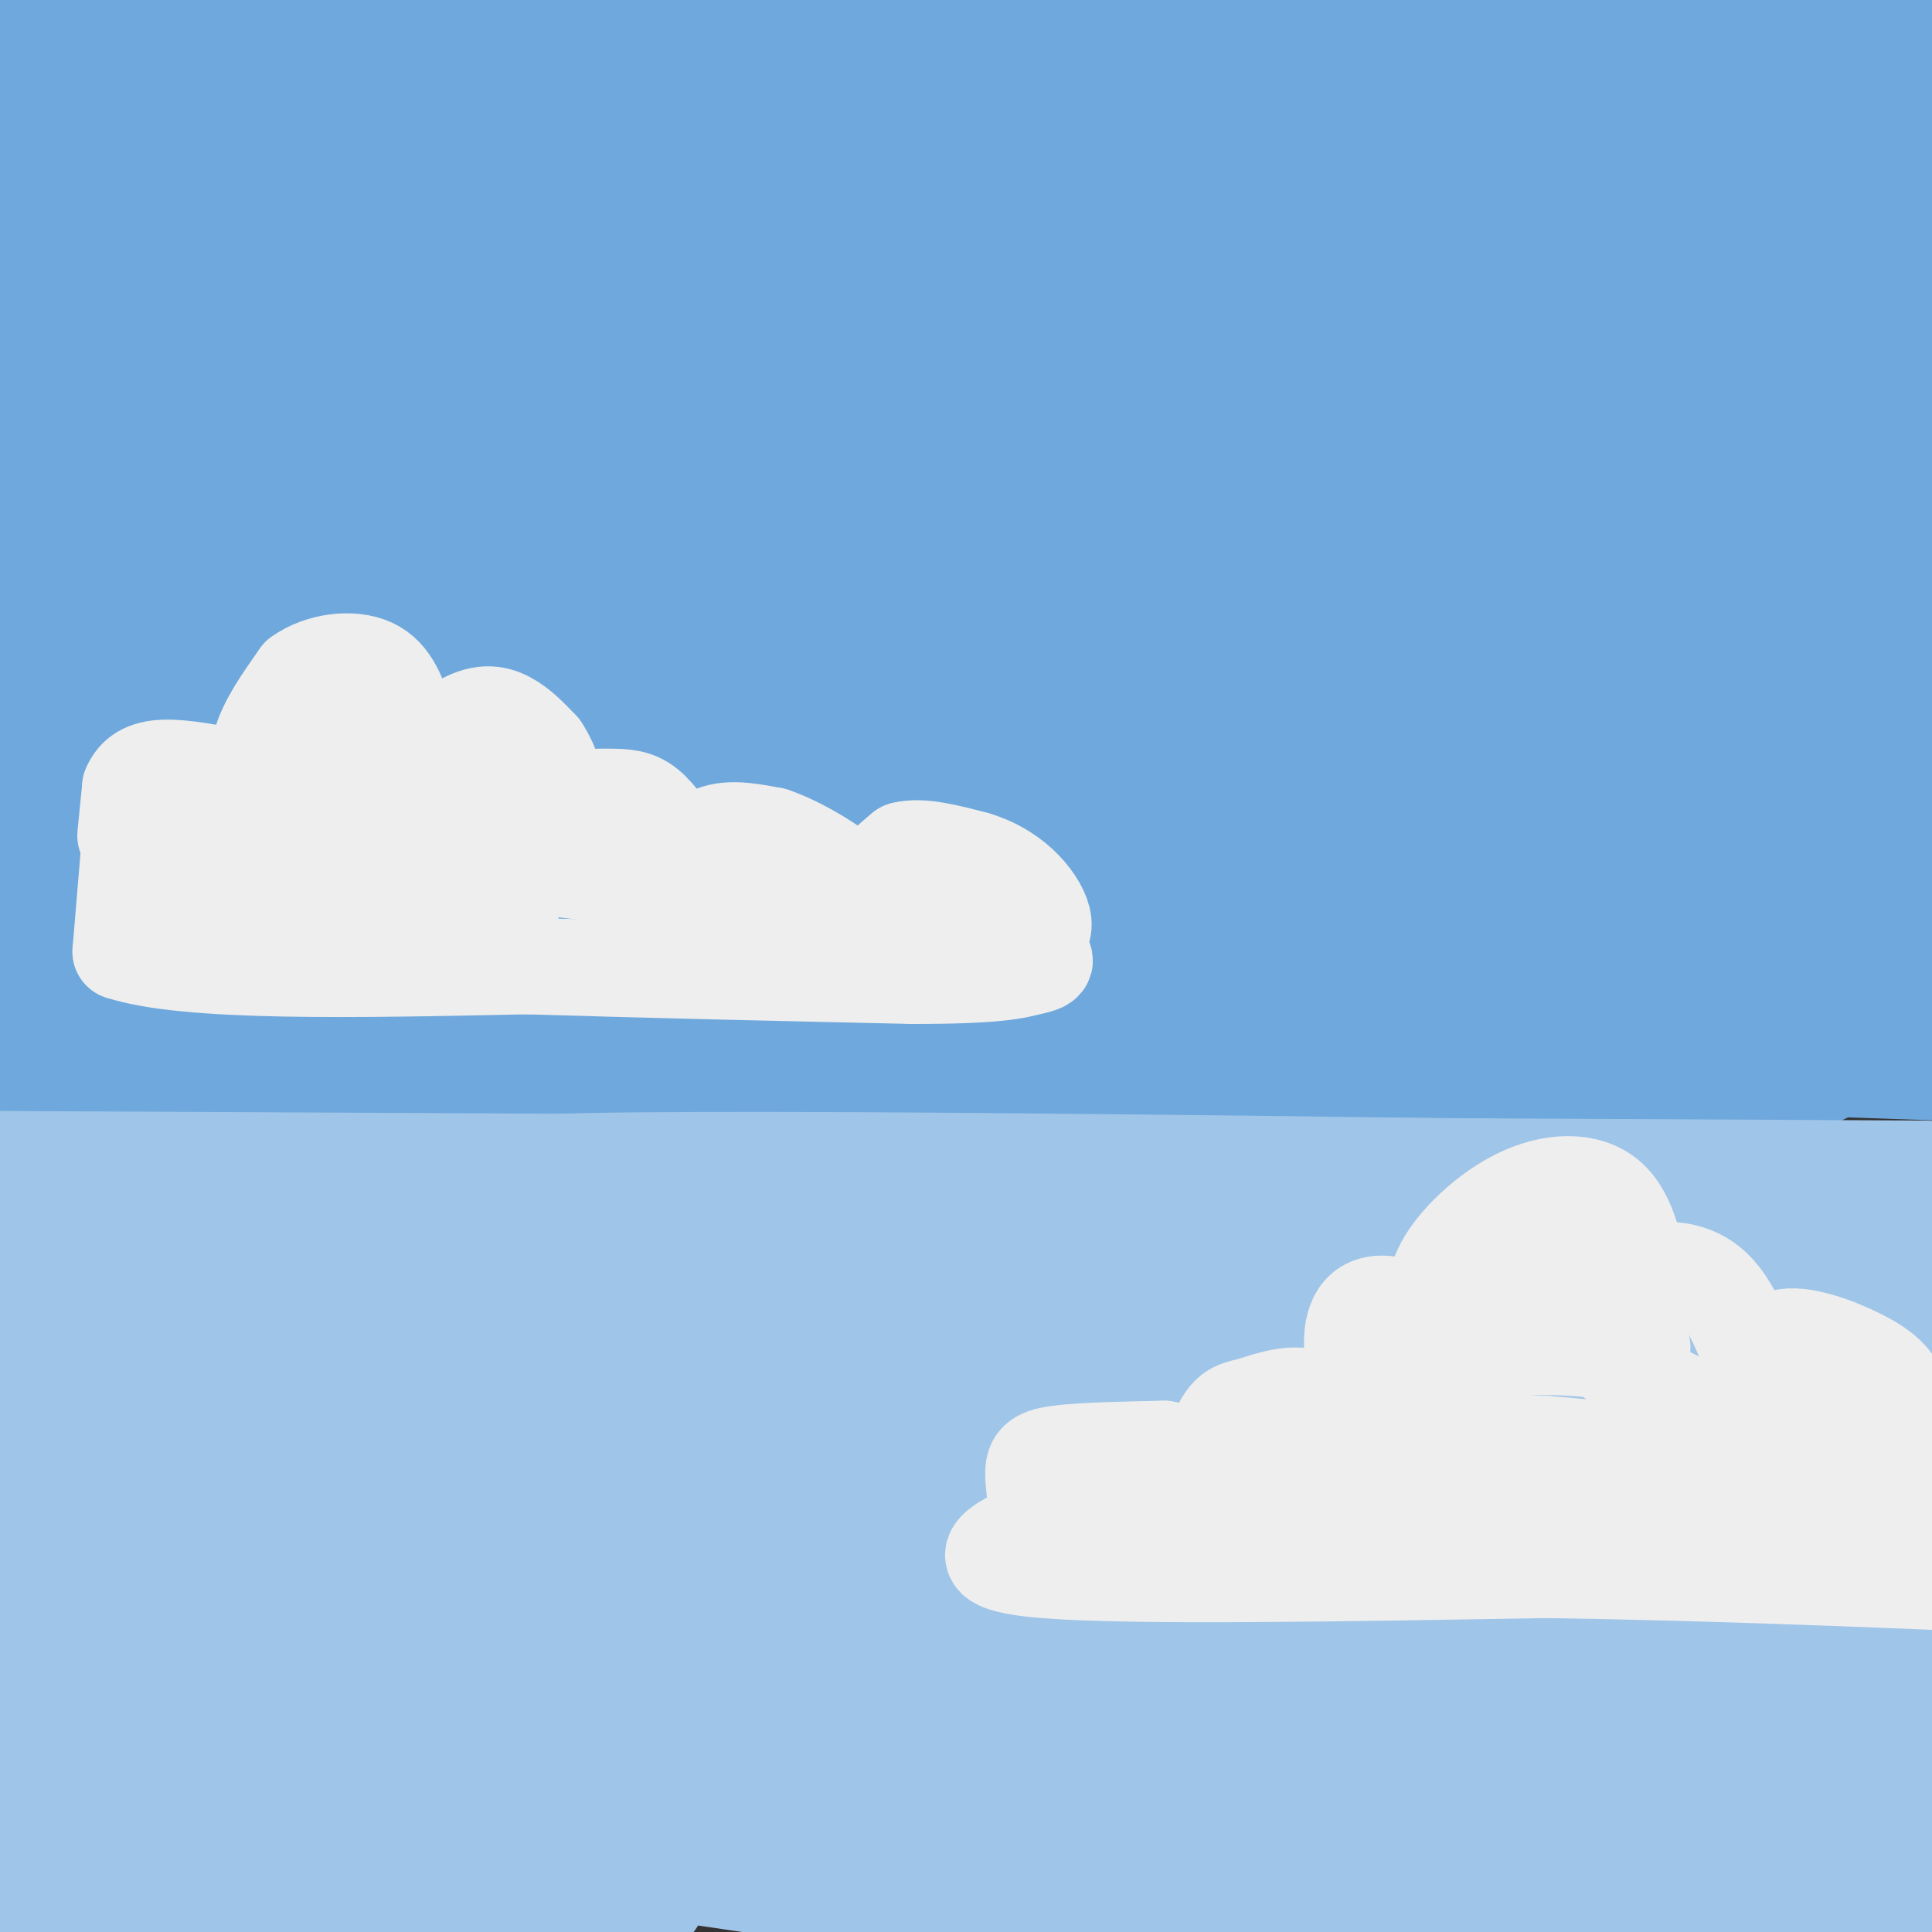 <svg viewBox='0 0 400 400' version='1.1' xmlns='http://www.w3.org/2000/svg' xmlns:xlink='http://www.w3.org/1999/xlink'><rect x="0" y="0" width="400" height="400" fill="#333333" stroke="none"/><g fill='none' stroke='#6fa8dc' stroke-width='28' stroke-linecap='round' stroke-linejoin='round'><path d='M26,42c0.000,0.000 -4.000,-1.000 -4,-1'/><path d='M26,34c-32.167,2.583 -64.333,5.167 2,6c66.333,0.833 231.167,-0.083 396,-1'/><path d='M388,39c0.000,0.000 -412.000,0.000 -412,0'/><path d='M14,34c0.000,0.000 415.000,0.000 415,0'/><path d='M395,30c-127.708,0.643 -255.416,1.285 -302,0c-46.584,-1.285 -12.043,-4.499 42,-6c54.043,-1.501 127.589,-1.289 177,-2c49.411,-0.711 74.689,-2.346 12,-3c-62.689,-0.654 -213.344,-0.327 -364,0'/><path d='M22,19c83.702,0.429 167.405,0.857 249,0c81.595,-0.857 161.083,-3.000 96,-4c-65.083,-1.000 -274.738,-0.857 -292,-1c-17.262,-0.143 157.869,-0.571 333,-1'/><path d='M388,10c-86.500,-0.083 -173.000,-0.167 -169,0c4.000,0.167 98.500,0.583 193,1'/><path d='M401,12c0.000,0.000 -413.000,0.000 -413,0'/><path d='M24,6c57.250,-0.833 114.500,-1.667 110,-2c-4.500,-0.333 -70.750,-0.167 -137,0'/><path d='M38,21c56.542,13.125 113.083,26.250 133,32c19.917,5.750 3.208,4.125 -12,6c-15.208,1.875 -28.917,7.250 -61,10c-32.083,2.750 -82.542,2.875 -133,3'/><path d='M42,71c171.167,0.167 342.333,0.333 317,0c-25.333,-0.333 -247.167,-1.167 -469,-2'/><path d='M9,69c163.000,0.833 326.000,1.667 314,2c-12.000,0.333 -199.000,0.167 -386,0'/><path d='M1,71c155.456,2.093 310.911,4.186 341,3c30.089,-1.186 -65.189,-5.652 -108,-9c-42.811,-3.348 -33.156,-5.578 -83,-13c-49.844,-7.422 -159.189,-20.037 -113,-25c46.189,-4.963 247.911,-2.275 262,-1c14.089,1.275 -159.456,1.138 -333,1'/><path d='M70,26c101.844,-0.244 203.687,-0.488 190,0c-13.687,0.488 -142.906,1.708 -208,2c-65.094,0.292 -66.064,-0.344 -24,6c42.064,6.344 127.161,19.670 123,25c-4.161,5.330 -97.581,2.665 -191,0'/><path d='M54,64c100.250,0.333 200.500,0.667 189,1c-11.500,0.333 -134.750,0.667 -258,1'/><path d='M4,93c-6.156,5.644 -12.311,11.289 58,21c70.311,9.711 217.089,23.489 215,29c-2.089,5.511 -153.044,2.756 -304,0'/><path d='M26,161c151.836,0.049 303.672,0.098 294,0c-9.672,-0.098 -180.851,-0.345 -272,2c-91.149,2.345 -102.269,7.280 -42,9c60.269,1.720 191.928,0.224 202,1c10.072,0.776 -101.442,3.824 -150,7c-48.558,3.176 -34.159,6.479 -27,9c7.159,2.521 7.080,4.261 7,6'/><path d='M38,195c55.444,1.644 190.556,2.756 197,3c6.444,0.244 -115.778,-0.378 -238,-1'/><path d='M50,226c145.833,-0.833 291.667,-1.667 281,-2c-10.667,-0.333 -177.833,-0.167 -345,0'/><path d='M19,224c142.223,0.104 284.447,0.207 263,1c-21.447,0.793 -206.563,2.274 -275,0c-68.437,-2.274 -20.195,-8.305 45,-10c65.195,-1.695 147.341,0.944 197,-1c49.659,-1.944 66.829,-8.472 84,-15'/><path d='M333,199c14.832,-2.704 9.911,-1.965 13,0c3.089,1.965 14.189,5.156 -28,7c-42.189,1.844 -137.666,2.343 -177,1c-39.334,-1.343 -22.524,-4.526 38,-6c60.524,-1.474 164.762,-1.237 269,-1'/><path d='M232,195c-21.689,-1.778 -43.378,-3.556 -15,0c28.378,3.556 106.822,12.444 155,17c48.178,4.556 66.089,4.778 84,5'/><path d='M376,217c-92.667,0.167 -185.333,0.333 -179,0c6.333,-0.333 111.667,-1.167 217,-2'/><path d='M402,218c-31.000,-1.044 -62.000,-2.089 -95,-4c-33.000,-1.911 -68.000,-4.689 -47,-6c21.000,-1.311 98.000,-1.156 175,-1'/><path d='M383,209c-38.583,-0.417 -77.167,-0.833 -73,0c4.167,0.833 51.083,2.917 98,5'/><path d='M376,219c-43.917,3.333 -87.833,6.667 -83,3c4.833,-3.667 58.417,-14.333 112,-25'/><path d='M395,204c-23.117,8.168 -46.235,16.336 -64,20c-17.765,3.664 -30.178,2.823 -42,1c-11.822,-1.823 -23.055,-4.627 -29,-7c-5.945,-2.373 -6.604,-4.315 -7,-7c-0.396,-2.685 -0.529,-6.111 2,-10c2.529,-3.889 7.719,-8.239 11,-13c3.281,-4.761 4.652,-9.932 31,-12c26.348,-2.068 77.674,-1.034 129,0'/><path d='M389,183c-33.917,1.202 -67.833,2.405 -111,0c-43.167,-2.405 -95.583,-8.417 -118,-13c-22.417,-4.583 -14.833,-7.738 32,-9c46.833,-1.262 132.917,-0.631 219,0'/><path d='M401,166c-20.415,1.735 -40.831,3.469 -65,4c-24.169,0.531 -52.093,-0.142 -76,-3c-23.907,-2.858 -43.799,-7.903 -50,-10c-6.201,-2.097 1.287,-1.248 -1,-3c-2.287,-1.752 -14.350,-6.105 36,-8c50.350,-1.895 163.115,-1.333 157,-1c-6.115,0.333 -131.108,0.436 -194,-1c-62.892,-1.436 -63.683,-4.410 -32,-6c31.683,-1.590 95.842,-1.795 160,-2'/><path d='M336,136c19.656,0.507 -11.206,2.775 -53,-2c-41.794,-4.775 -94.522,-16.593 -119,-22c-24.478,-5.407 -20.708,-4.402 17,-4c37.708,0.402 109.354,0.201 181,0'/><path d='M396,108c-80.688,-0.632 -161.376,-1.264 -187,-4c-25.624,-2.736 3.816,-7.575 34,-12c30.184,-4.425 61.113,-8.434 85,-10c23.887,-1.566 40.733,-0.688 36,0c-4.733,0.688 -31.043,1.185 -48,1c-16.957,-0.185 -24.559,-1.053 -21,-4c3.559,-2.947 18.280,-7.974 33,-13'/><path d='M402,65c-31.321,-4.970 -62.643,-9.940 -112,-13c-49.357,-3.060 -116.750,-4.208 -119,-5c-2.250,-0.792 60.643,-1.226 113,1c52.357,2.226 94.179,7.113 136,12'/><path d='M377,61c-86.240,-0.340 -172.480,-0.680 -207,0c-34.520,0.680 -17.320,2.381 -11,4c6.320,1.619 1.760,3.158 2,4c0.240,0.842 5.281,0.989 11,3c5.719,2.011 12.117,5.888 39,7c26.883,1.112 74.252,-0.539 105,1c30.748,1.539 44.874,6.270 59,11'/><path d='M375,91c15.167,1.667 23.583,0.333 32,-1'/><path d='M404,86c-12.317,-0.765 -24.635,-1.531 -27,-1c-2.365,0.531 5.221,2.358 10,6c4.779,3.642 6.750,9.100 8,14c1.250,4.900 1.778,9.241 1,13c-0.778,3.759 -2.863,6.935 -9,10c-6.137,3.065 -16.325,6.019 -32,7c-15.675,0.981 -36.838,-0.009 -58,-1'/><path d='M297,134c-7.643,-1.667 2.250,-5.333 12,-9c9.750,-3.667 19.357,-7.333 36,-9c16.643,-1.667 40.321,-1.333 64,-1'/><path d='M401,121c-133.163,-0.681 -266.325,-1.362 -308,-5c-41.675,-3.638 8.139,-10.233 41,-14c32.861,-3.767 48.770,-4.707 45,-3c-3.770,1.707 -27.220,6.059 -42,8c-14.780,1.941 -20.890,1.470 -27,1'/><path d='M110,108c-17.667,0.167 -48.333,0.083 -79,0'/><path d='M19,100c67.409,-0.324 134.819,-0.648 141,-1c6.181,-0.352 -48.866,-0.731 -83,-3c-34.134,-2.269 -47.353,-6.428 -51,-9c-3.647,-2.572 2.280,-3.555 2,-4c-0.280,-0.445 -6.768,-0.351 10,-2c16.768,-1.649 56.791,-5.043 50,1c-6.791,6.043 -60.395,21.521 -114,37'/><path d='M-1,121c61.333,-0.167 122.667,-0.333 122,0c-0.667,0.333 -63.333,1.167 -126,2'/></g>
<g fill='none' stroke='#9fc5e8' stroke-width='28' stroke-linecap='round' stroke-linejoin='round'><path d='M2,252c0.000,0.000 399.000,2.000 399,2'/><path d='M401,254c72.167,0.333 53.083,0.167 34,0'/><path d='M399,246c0.000,0.000 -401.000,-2.000 -401,-2'/><path d='M8,273c0.167,4.583 0.333,9.167 68,11c67.667,1.833 202.833,0.917 338,0'/><path d='M393,284c0.000,0.000 -412.000,0.000 -412,0'/><path d='M60,283c147.711,1.111 295.422,2.222 257,0c-38.422,-2.222 -262.978,-7.778 -290,-10c-27.022,-2.222 143.489,-1.111 314,0'/><path d='M341,273c38.970,0.906 -20.606,3.171 -51,1c-30.394,-2.171 -31.606,-8.777 -76,-15c-44.394,-6.223 -131.970,-12.064 -107,-14c24.970,-1.936 162.485,0.032 300,2'/><path d='M395,250c-28.867,0.600 -57.733,1.200 -65,3c-7.267,1.800 7.067,4.800 24,8c16.933,3.200 36.467,6.600 56,10'/><path d='M400,274c-70.333,-5.167 -140.667,-10.333 -137,-5c3.667,5.333 81.333,21.167 159,37'/><path d='M320,325c-51.068,-0.464 -102.135,-0.928 -135,0c-32.865,0.928 -47.527,3.249 -37,4c10.527,0.751 46.243,-0.069 70,2c23.757,2.069 35.556,7.027 79,10c43.444,2.973 118.533,3.960 74,4c-44.533,0.040 -208.689,-0.865 -278,-1c-69.311,-0.135 -43.776,0.502 -51,1c-7.224,0.498 -47.207,0.857 -1,3c46.207,2.143 178.603,6.072 311,10'/><path d='M352,358c-33.988,-0.619 -274.458,-7.167 -336,-3c-61.542,4.167 55.845,19.048 125,29c69.155,9.952 90.077,14.976 111,20'/><path d='M42,403c-2.376,-2.311 -4.751,-4.621 15,-5c19.751,-0.379 61.629,1.175 49,0c-12.629,-1.175 -79.767,-5.078 -75,-6c4.767,-0.922 81.437,1.136 98,0c16.563,-1.136 -26.982,-5.468 -59,-8c-32.018,-2.532 -52.509,-3.266 -73,-4'/><path d='M-1,380c30.637,-0.589 61.274,-1.179 65,0c3.726,1.179 -19.458,4.125 -28,7c-8.542,2.875 -2.440,5.679 -4,7c-1.560,1.321 -10.780,1.161 -20,1'/><path d='M12,395c-3.856,1.737 -3.497,5.579 -3,1c0.497,-4.579 1.133,-17.578 2,-25c0.867,-7.422 1.964,-9.268 7,-12c5.036,-2.732 14.010,-6.352 11,-8c-3.010,-1.648 -18.005,-1.324 -33,-1'/><path d='M-1,334c3.750,-5.083 7.500,-10.167 9,-15c1.500,-4.833 0.750,-9.417 0,-14'/><path d='M24,316c12.120,3.305 24.239,6.609 34,9c9.761,2.391 17.163,3.868 29,0c11.837,-3.868 28.110,-13.080 67,-17c38.890,-3.920 100.397,-2.549 78,-2c-22.397,0.549 -128.699,0.274 -235,0'/><path d='M17,308c73.556,-0.311 147.111,-0.622 167,1c19.889,1.622 -13.889,5.178 -58,1c-44.111,-4.178 -98.556,-16.089 -153,-28'/><path d='M5,290c56.188,12.056 112.376,24.113 129,31c16.624,6.887 -6.315,8.605 -18,11c-11.685,2.395 -12.117,5.468 -26,6c-13.883,0.532 -41.216,-1.476 -59,-3c-17.784,-1.524 -26.019,-2.564 4,-3c30.019,-0.436 98.291,-0.267 98,0c-0.291,0.267 -69.146,0.634 -138,1'/><path d='M26,333c38.550,1.722 77.099,3.444 103,0c25.901,-3.444 39.152,-12.055 74,-15c34.848,-2.945 91.293,-0.226 104,-2c12.707,-1.774 -18.324,-8.042 -56,-12c-37.676,-3.958 -81.996,-5.607 -97,-5c-15.004,0.607 -0.694,3.471 24,7c24.694,3.529 59.770,7.723 98,10c38.230,2.277 79.615,2.639 121,3'/><path d='M397,319c29.667,0.000 43.333,-1.500 57,-3'/><path d='M368,292c-7.156,-3.044 -14.311,-6.089 -41,-11c-26.689,-4.911 -72.911,-11.689 -62,-7c10.911,4.689 78.956,20.844 147,37'/><path d='M394,314c-25.466,-3.099 -50.933,-6.198 -88,-9c-37.067,-2.802 -85.735,-5.308 -83,-3c2.735,2.308 56.871,9.428 92,17c35.129,7.572 51.250,15.595 53,19c1.750,3.405 -10.871,2.191 -2,4c8.871,1.809 39.235,6.641 -25,8c-64.235,1.359 -223.067,-0.755 -226,1c-2.933,1.755 150.034,7.377 303,13'/><path d='M375,364c-56.625,-0.527 -113.249,-1.054 -133,0c-19.751,1.054 -2.627,3.691 0,4c2.627,0.309 -9.243,-1.708 10,3c19.243,4.708 69.598,16.140 87,21c17.402,4.860 1.850,3.148 -3,3c-4.850,-0.148 1.002,1.268 -24,1c-25.002,-0.268 -80.858,-2.219 -69,-3c11.858,-0.781 91.429,-0.390 171,0'/><path d='M384,384c-19.386,-5.469 -38.772,-10.938 -58,-14c-19.228,-3.062 -38.298,-3.718 -27,-2c11.298,1.718 52.965,5.809 74,10c21.035,4.191 21.439,8.483 24,8c2.561,-0.483 7.281,-5.742 12,-11'/><path d='M396,329c-0.951,-3.150 -1.901,-6.300 -2,-2c-0.099,4.300 0.654,16.049 0,18c-0.654,1.951 -2.715,-5.898 -4,-7c-1.285,-1.102 -1.796,4.542 -19,7c-17.204,2.458 -51.102,1.729 -85,1'/><path d='M286,346c-21.530,0.203 -32.853,0.209 -47,3c-14.147,2.791 -31.116,8.367 -39,13c-7.884,4.633 -6.681,8.324 -16,10c-9.319,1.676 -29.159,1.338 -49,1'/><path d='M135,373c30.667,0.429 131.833,1.000 175,2c43.167,1.000 28.333,2.429 -11,3c-39.333,0.571 -103.167,0.286 -167,0'/></g>
<g fill='none' stroke='#eeeeee' stroke-width='20' stroke-linecap='round' stroke-linejoin='round'><path d='M26,173c0.000,0.000 1.000,-10.000 1,-10'/><path d='M27,163c1.044,-2.533 3.156,-3.867 7,-4c3.844,-0.133 9.422,0.933 15,2'/><path d='M49,161c3.089,2.044 3.311,6.156 2,8c-1.311,1.844 -4.156,1.422 -7,1'/><path d='M44,170c-2.911,0.156 -6.689,0.044 -9,1c-2.311,0.956 -3.156,2.978 -4,5'/><path d='M55,166c-1.083,-3.833 -2.167,-7.667 -1,-12c1.167,-4.333 4.583,-9.167 8,-14'/><path d='M62,140c4.267,-3.111 10.933,-3.889 15,-2c4.067,1.889 5.533,6.444 7,11'/><path d='M84,149c1.667,2.822 2.333,4.378 2,6c-0.333,1.622 -1.667,3.311 -3,5'/><path d='M83,160c1.738,-1.357 7.583,-7.250 12,-10c4.417,-2.750 7.405,-2.357 10,-1c2.595,1.357 4.798,3.679 7,6'/><path d='M112,155c2.067,3.067 3.733,7.733 3,11c-0.733,3.267 -3.867,5.133 -7,7'/><path d='M108,173c-0.346,-0.152 2.289,-4.030 6,-6c3.711,-1.970 8.499,-2.030 12,-2c3.501,0.030 5.715,0.152 8,2c2.285,1.848 4.643,5.424 7,9'/><path d='M141,176c1.356,3.800 1.244,8.800 1,10c-0.244,1.200 -0.622,-1.400 -1,-4'/><path d='M141,182c0.600,-2.622 2.600,-7.178 6,-9c3.400,-1.822 8.200,-0.911 13,0'/><path d='M160,173c5.800,1.956 13.800,6.844 18,11c4.200,4.156 4.600,7.578 5,11'/><path d='M183,195c0.179,1.976 -1.875,1.417 -3,-1c-1.125,-2.417 -1.321,-6.690 0,-10c1.321,-3.310 4.161,-5.655 7,-8'/><path d='M187,176c3.667,-1.000 9.333,0.500 15,2'/><path d='M202,178c4.321,1.298 7.625,3.542 10,6c2.375,2.458 3.821,5.131 4,7c0.179,1.869 -0.911,2.935 -2,4'/><path d='M214,195c-0.333,0.667 -0.167,0.333 0,0'/><path d='M27,173c0.000,0.000 -2.000,24.000 -2,24'/><path d='M25,197c13.667,4.500 48.833,3.750 84,3'/><path d='M109,200c27.333,0.833 53.667,1.417 80,2'/><path d='M189,202c17.500,0.000 21.250,-1.000 25,-2'/><path d='M214,200c4.071,-0.821 1.750,-1.875 0,-3c-1.750,-1.125 -2.929,-2.321 -10,-3c-7.071,-0.679 -20.036,-0.839 -33,-1'/><path d='M171,193c-5.667,-1.356 -3.333,-4.244 -14,-7c-10.667,-2.756 -34.333,-5.378 -58,-8'/><path d='M99,178c-13.778,-4.667 -19.222,-12.333 -26,-15c-6.778,-2.667 -14.889,-0.333 -23,2'/><path d='M42,174c0.000,0.000 -2.000,6.000 -2,6'/><path d='M39,183c-2.637,0.220 -5.274,0.440 -7,0c-1.726,-0.440 -2.542,-1.542 1,-3c3.542,-1.458 11.440,-3.274 19,-4c7.560,-0.726 14.780,-0.363 22,0'/><path d='M81,178c0.000,0.000 8.000,1.000 8,1'/><path d='M95,180c0.000,0.000 12.000,-2.000 12,-2'/><path d='M107,178c-26.667,5.667 -53.333,11.333 -57,11c-3.667,-0.333 15.667,-6.667 35,-13'/><path d='M85,176c9.440,-2.964 15.542,-3.875 17,-2c1.458,1.875 -1.726,6.536 -2,9c-0.274,2.464 2.363,2.732 5,3'/><path d='M105,186c0.833,0.500 0.417,0.250 0,0'/><path d='M107,185c-2.917,-10.083 -5.833,-20.167 -12,-25c-6.167,-4.833 -15.583,-4.417 -25,-4'/><path d='M70,156c-4.167,-1.000 -2.083,-1.500 0,-2'/><path d='M216,320c-0.911,-5.378 -1.822,-10.756 -2,-14c-0.178,-3.244 0.378,-4.356 5,-5c4.622,-0.644 13.311,-0.822 22,-1'/><path d='M241,300c5.733,2.156 9.067,8.044 10,10c0.933,1.956 -0.533,-0.022 -2,-2'/><path d='M249,308c0.354,-3.056 2.239,-9.695 4,-13c1.761,-3.305 3.397,-3.274 6,-4c2.603,-0.726 6.172,-2.207 10,-2c3.828,0.207 7.914,2.104 12,4'/><path d='M281,293c1.502,-1.885 -0.742,-8.598 -1,-14c-0.258,-5.402 1.469,-9.493 7,-9c5.531,0.493 14.866,5.569 18,7c3.134,1.431 0.067,-0.785 -3,-3'/><path d='M302,274c-2.059,-1.820 -5.707,-4.869 -4,-10c1.707,-5.131 8.767,-12.343 16,-16c7.233,-3.657 14.638,-3.759 19,0c4.362,3.759 5.681,11.380 7,19'/><path d='M340,267c0.929,2.333 -0.250,-1.333 2,-3c2.250,-1.667 7.929,-1.333 12,2c4.071,3.333 6.536,9.667 9,16'/><path d='M363,282c1.903,1.183 2.159,-3.858 6,-5c3.841,-1.142 11.265,1.616 16,4c4.735,2.384 6.781,4.396 8,7c1.219,2.604 1.609,5.802 2,9'/><path d='M395,297c0.167,1.833 -0.417,1.917 -1,2'/><path d='M215,316c-8.250,3.750 -16.500,7.500 1,9c17.500,1.500 60.750,0.750 104,0'/><path d='M320,325c33.000,0.500 63.500,1.750 94,3'/><path d='M397,316c1.363,-1.536 2.726,-3.071 -18,-4c-20.726,-0.929 -63.542,-1.250 -84,0c-20.458,1.250 -18.560,4.071 -23,5c-4.440,0.929 -15.220,-0.036 -26,-1'/><path d='M246,316c-12.857,-0.429 -32.000,-1.000 -28,-4c4.000,-3.000 31.143,-8.429 52,-11c20.857,-2.571 35.429,-2.286 50,-2'/><path d='M320,299c15.563,0.998 29.470,4.494 44,6c14.530,1.506 29.681,1.021 36,0c6.319,-1.021 3.805,-2.577 -6,-5c-9.805,-2.423 -26.903,-5.711 -44,-9'/><path d='M350,291c-12.311,-5.178 -21.089,-13.622 -26,-19c-4.911,-5.378 -5.956,-7.689 -7,-10'/><path d='M285,292c7.750,-5.000 15.500,-10.000 24,-12c8.500,-2.000 17.750,-1.000 27,0'/><path d='M340,279c0.000,0.000 -17.000,-15.000 -17,-15'/></g>
</svg>